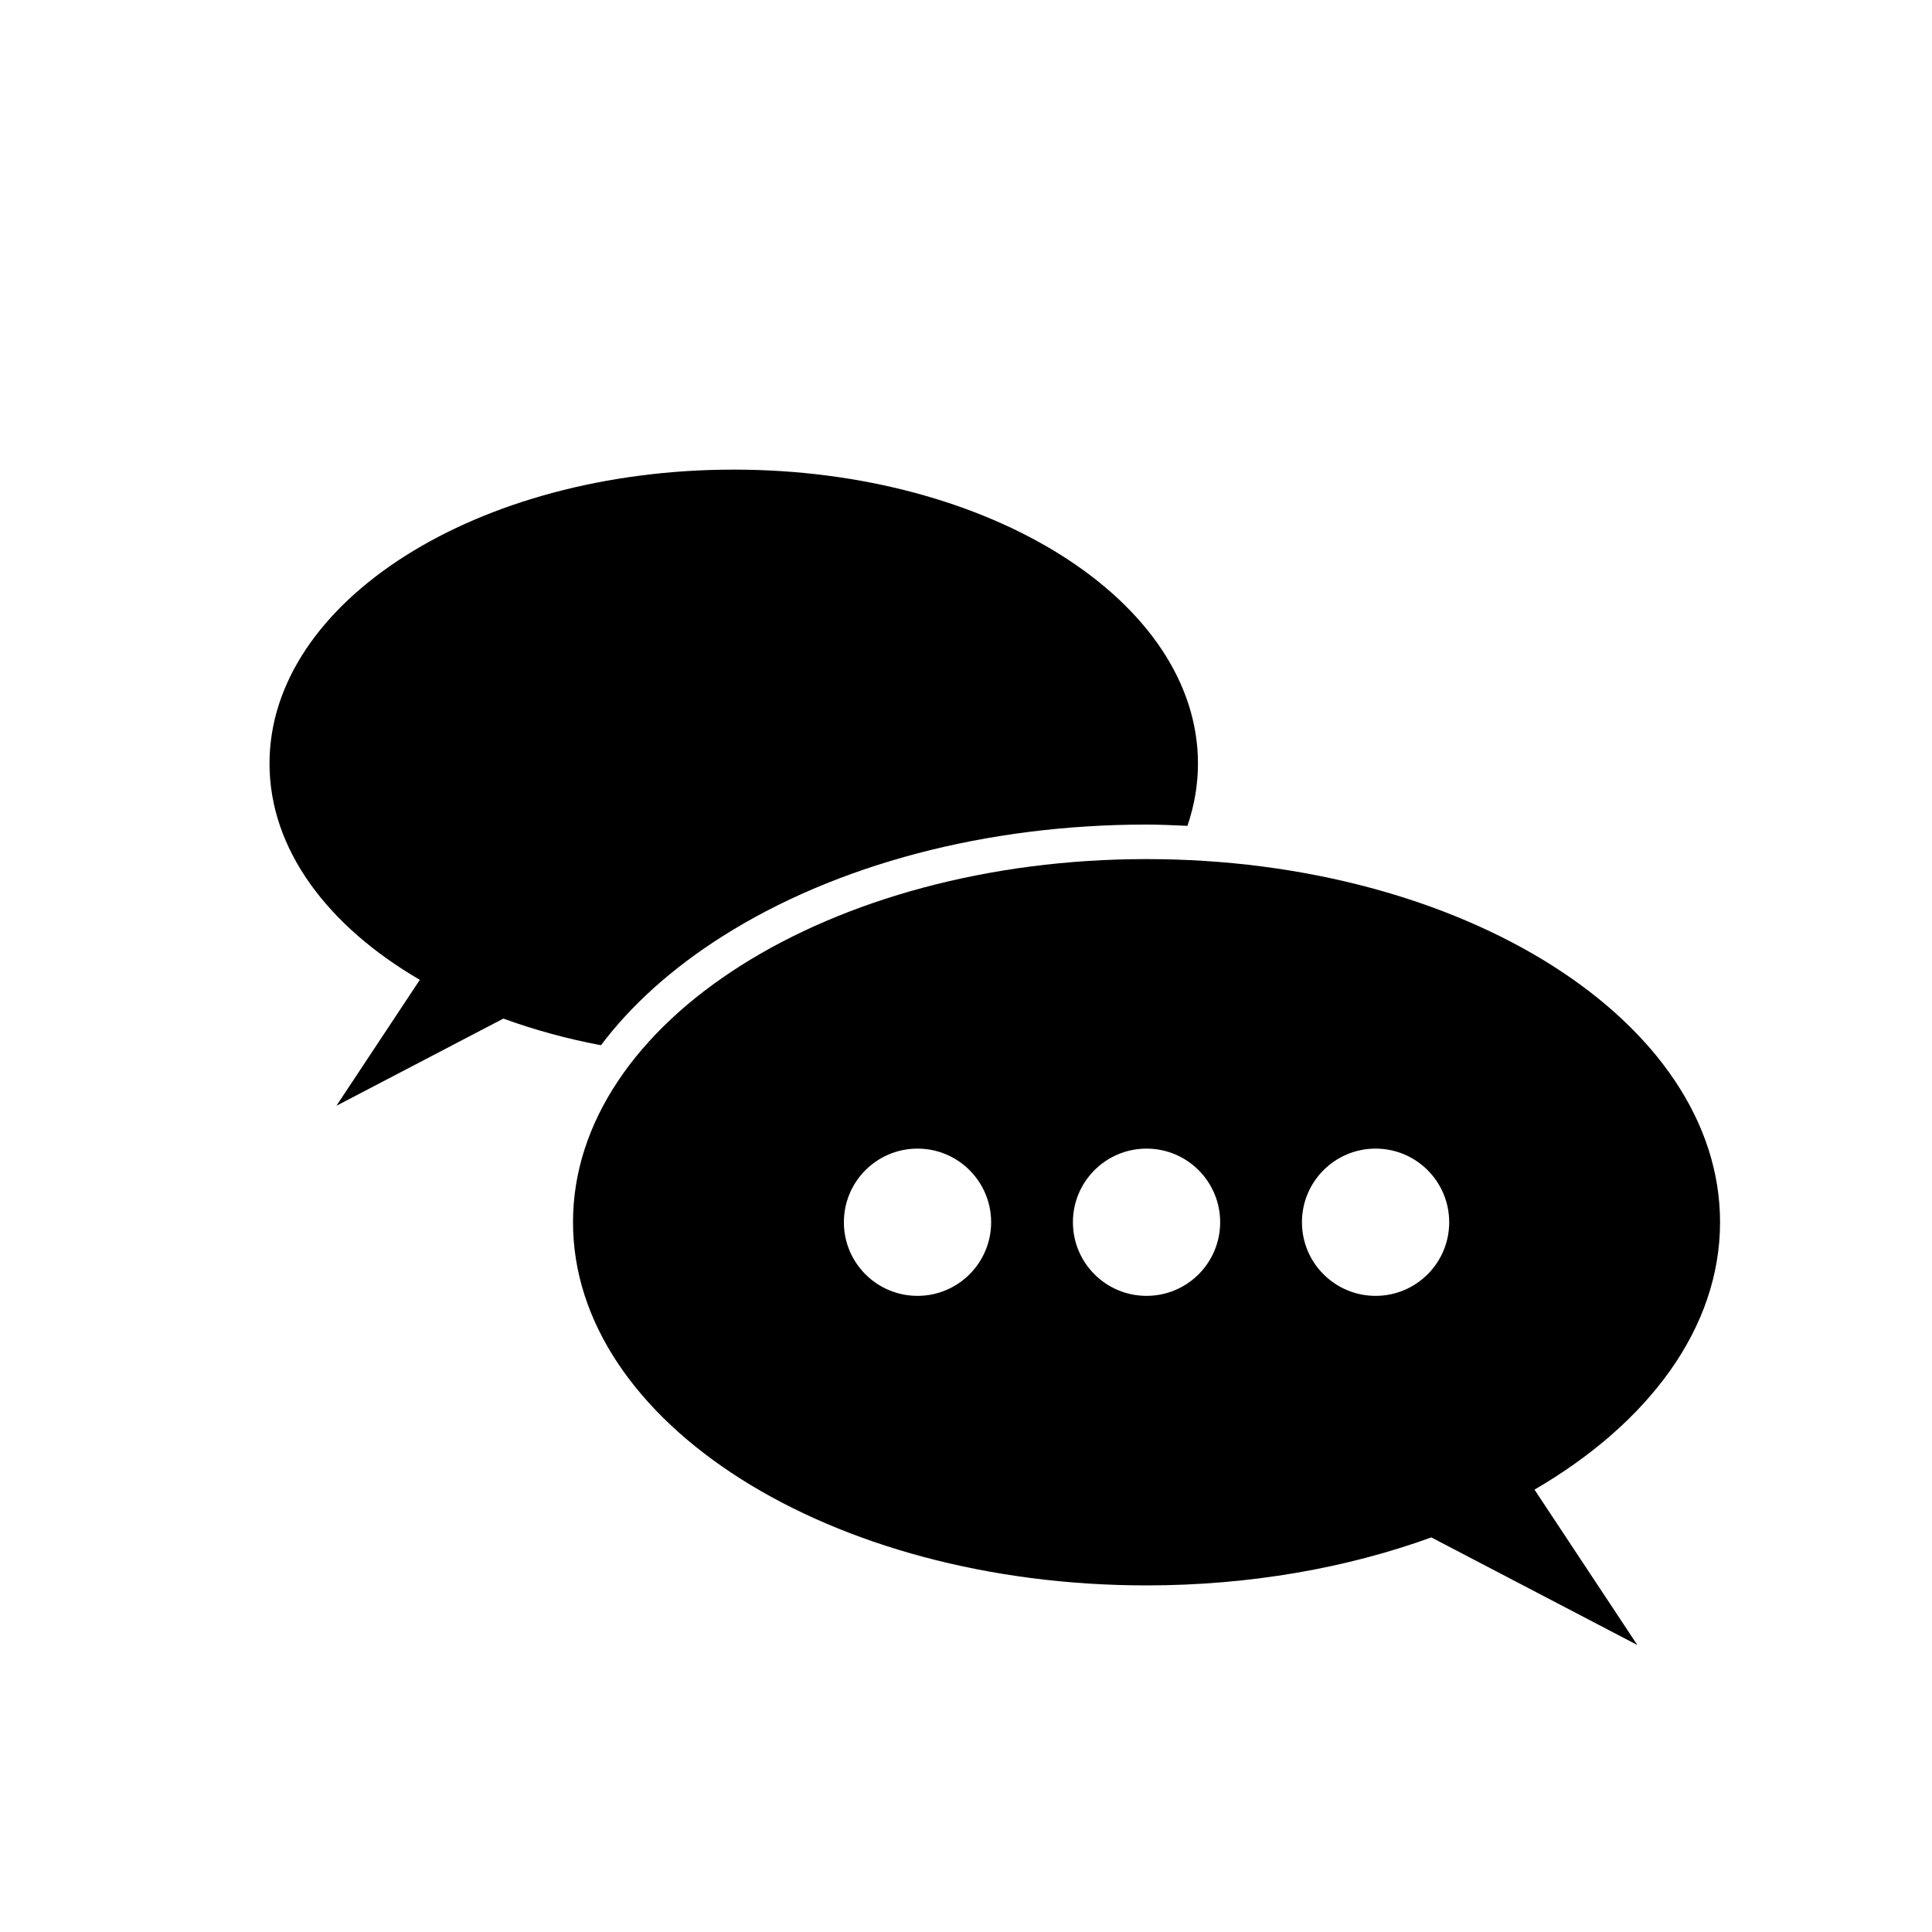 <?xml version="1.0" encoding="UTF-8"?>
<!-- Uploaded to: SVG Repo, www.svgrepo.com, Generator: SVG Repo Mixer Tools -->
<svg fill="#000000" width="800px" height="800px" version="1.1" viewBox="144 144 512 512" xmlns="http://www.w3.org/2000/svg">
 <g>
  <path d="m277.39 413.94c8.098 2.941 16.75 5.336 25.867 7.059 8.02-10.637 18.824-20.391 32.211-28.871 30.152-19.094 70.059-29.609 112.36-29.609 3.644 0 7.246 0.184 10.855 0.34 1.812-5.32 2.789-10.84 2.789-16.508 0-43.02-55.074-77.898-123.02-77.898s-123.03 34.883-123.03 77.898c0 22.695 15.379 43.074 39.836 57.312l-22.098 33.375z"/>
  <path d="m550.66 538.77c30.223-17.594 49.172-42.824 49.172-70.863 0-53.148-68.047-96.238-152-96.238-83.934 0-151.98 43.094-151.98 96.238 0 53.148 68.039 96.242 151.98 96.242 27.484 0 53.238-4.644 75.48-12.719l54.598 28.516zm-163.51-51.352c-10.781 0-19.512-8.734-19.512-19.512s8.73-19.512 19.512-19.512c10.762 0 19.512 8.734 19.512 19.512-0.004 10.777-8.75 19.512-19.512 19.512zm60.695 0c-10.781 0-19.512-8.734-19.512-19.512s8.73-19.512 19.512-19.512 19.512 8.734 19.512 19.512c-0.004 10.777-8.73 19.512-19.512 19.512zm41.184-19.512c0-10.777 8.738-19.512 19.512-19.512 10.781 0 19.512 8.734 19.512 19.512s-8.73 19.512-19.512 19.512c-10.77 0-19.512-8.734-19.512-19.512z"/>
 </g>
</svg>